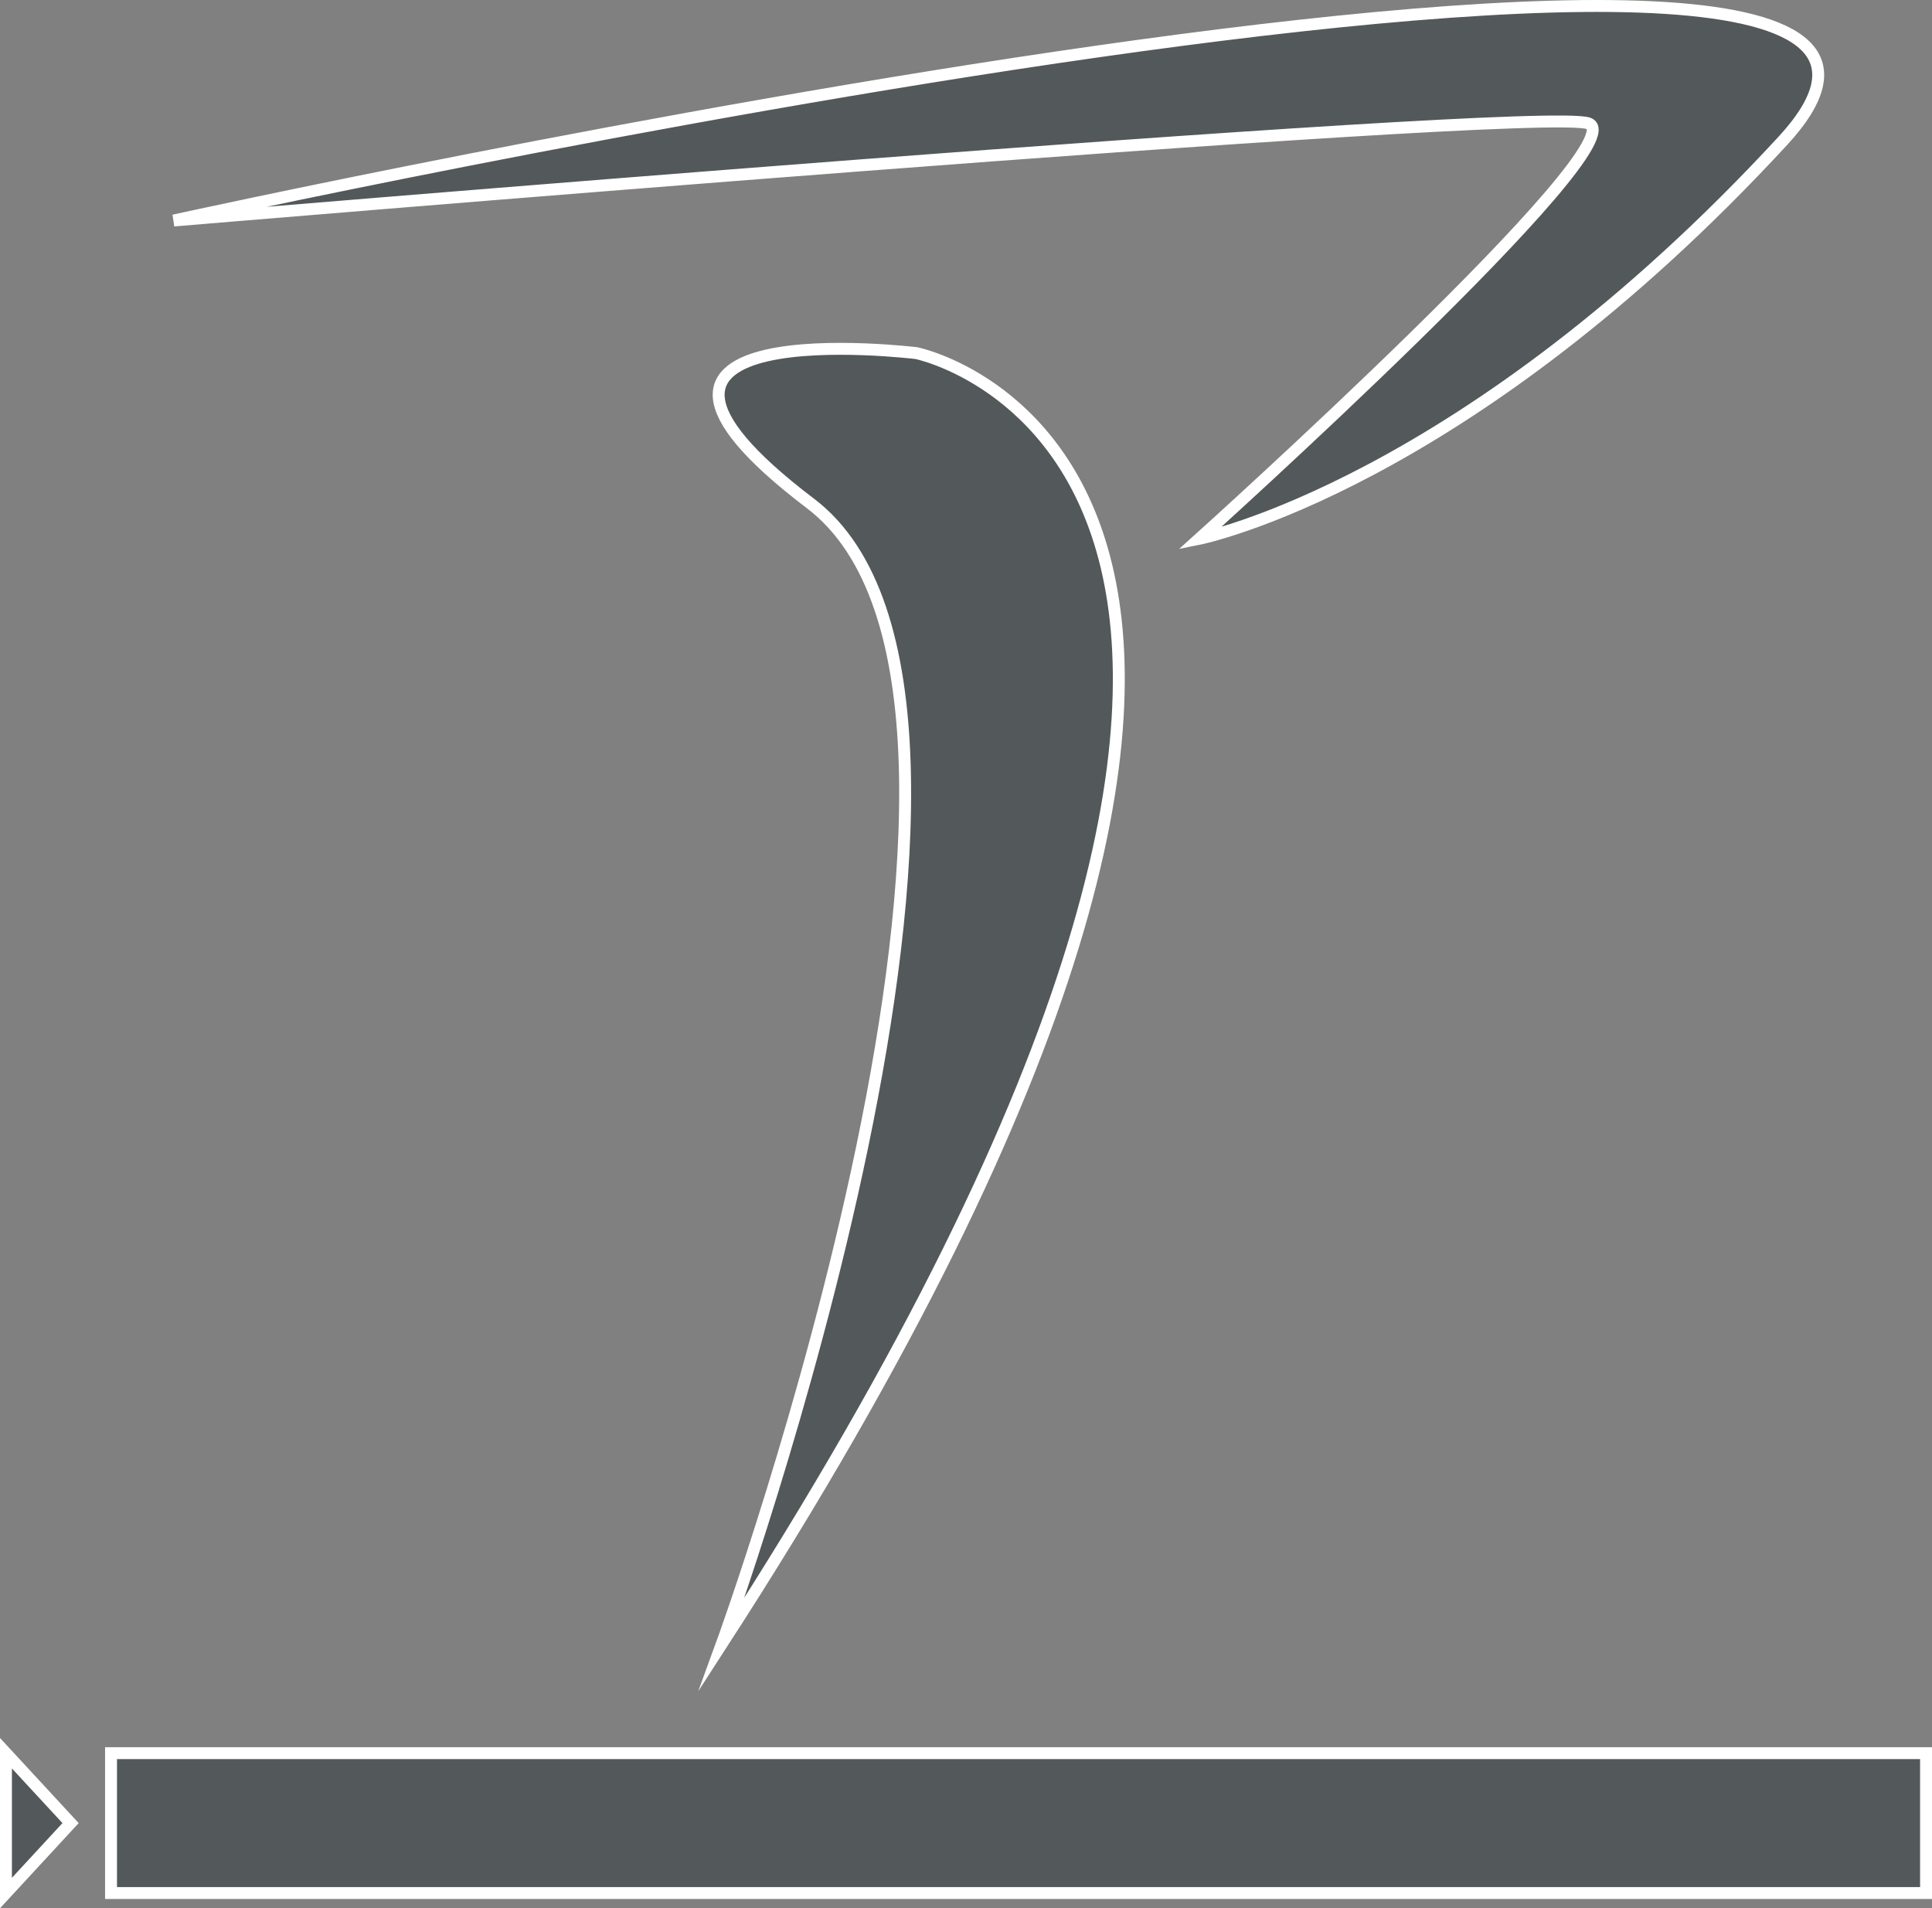 <svg id="Layer_1" data-name="Layer 1" xmlns="http://www.w3.org/2000/svg" viewBox="0 0 311.29 307.47"><rect x="0" y="0" width="311.29" height="307.47" fill="#808080" stroke="none"/><defs><style>.cls-1{fill:#53585a;stroke:#fff;stroke-miterlimit:10;stroke-width:1.92px;}</style></defs><rect class="cls-1" x="152.84" y="147.53" width="22.54" height="292.44" transform="translate(457.86 129.64) rotate(90)"/><polygon class="cls-1" points="11.37 293.75 0.96 282.49 0.96 305.02 11.37 293.75"/><path class="cls-1" d="M28,35.53S338.51-32.83,287.24,22.71s-94,64.1-94,64.1,71.22-64.1,62.67-66.94S28,35.53,28,35.53Z"/><path class="cls-1" d="M147.66,56.9s91.15,18.51-31.34,207.94c0,0,55.55-152.4,14.25-183.73S147.66,56.9,147.66,56.9Z"/></svg>